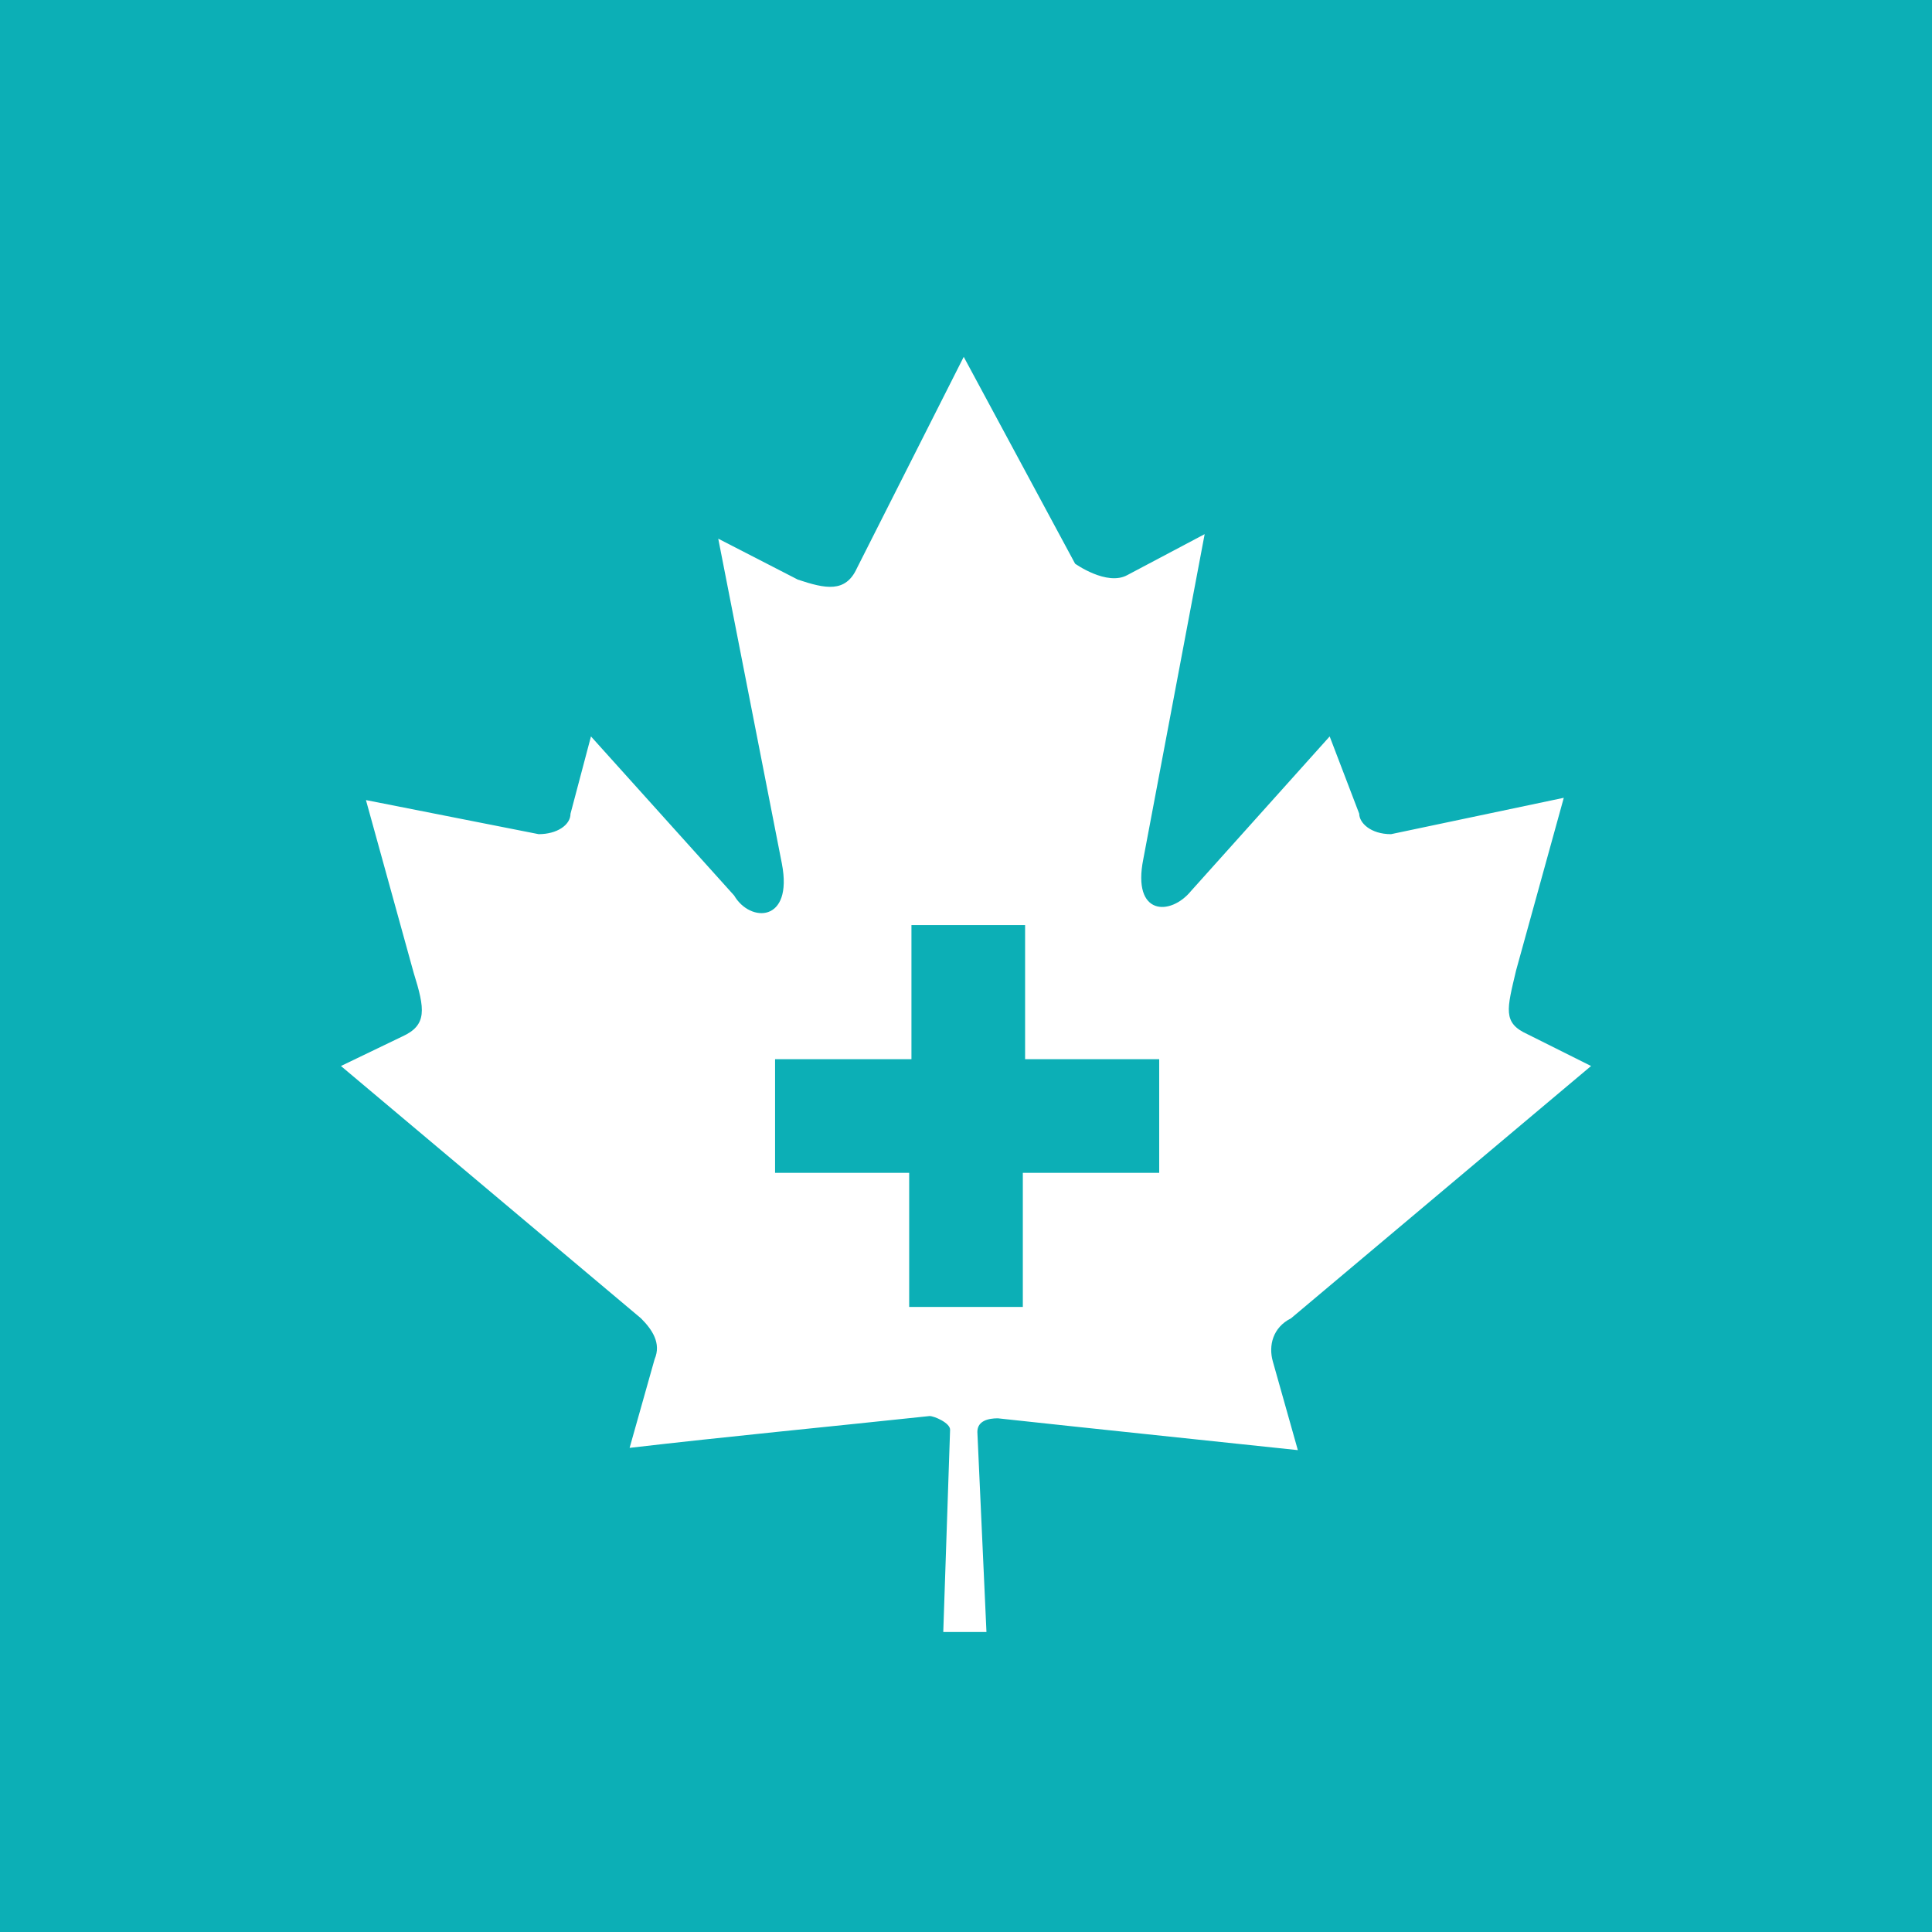 <?xml version="1.0" encoding="utf-8"?>
<!-- Generator: Adobe Illustrator 21.0.2, SVG Export Plug-In . SVG Version: 6.00 Build 0)  -->
<svg version="1.1" id="Layer_1" xmlns="http://www.w3.org/2000/svg" xmlns:xlink="http://www.w3.org/1999/xlink" x="0px" y="0px"
	 viewBox="0 0 85 85" style="enable-background:new 0 0 85 85;" xml:space="preserve">
<style type="text/css">
	.st0{fill:#0CAFB6;}
	.st1{fill:#FFFFFF;}
	.st2{enable-background:new    ;}
</style>
<rect x="-30.1" y="-29.9" class="st0" width="147" height="145"/>
<path class="st1" d="M56.8,58L70,46.9l-2.8-1.4c-1.1-0.5-0.9-1.1-0.5-2.8l2.1-7.6l-7.6,1.6c-0.9,0-1.4-0.5-1.4-0.9l-1.3-3.4
	l-6.1,6.8c-0.9,1.1-2.6,1.1-2.1-1.4L53,23.5l-3.4,1.8c-0.9,0.5-2.3-0.5-2.3-0.5l-4.9-9.1L37.7,25c-0.5,1.1-1.4,0.9-2.6,0.5l-3.5-1.8
	L34.4,38c0.5,2.6-1.4,2.6-2.1,1.4l-6.3-7l-0.9,3.4c0,0.5-0.6,0.9-1.4,0.9l-7.6-1.5l2.1,7.6c0.5,1.6,0.6,2.3-0.5,2.8L15,46.9L28.2,58
	c0.5,0.5,0.9,1.1,0.6,1.8l-1.1,3.9c4.3-0.5,8.5-0.9,13.2-1.4c0.2,0,0.9,0.3,0.9,0.6l-0.3,8.9h1.9L43,63c0-0.5,0.5-0.6,0.9-0.6
	c4.6,0.5,8.5,0.9,13.2,1.4L56,59.9C55.8,59.2,56,58.4,56.8,58L56.8,58z"/>
<g class="st2">
	<path class="st0" d="M34.2,46.6h5.9v-5.9h5v5.9H51v5h-6v5.9h-5v-5.9h-5.9v-5H34.2z"/>
</g>
</svg>
